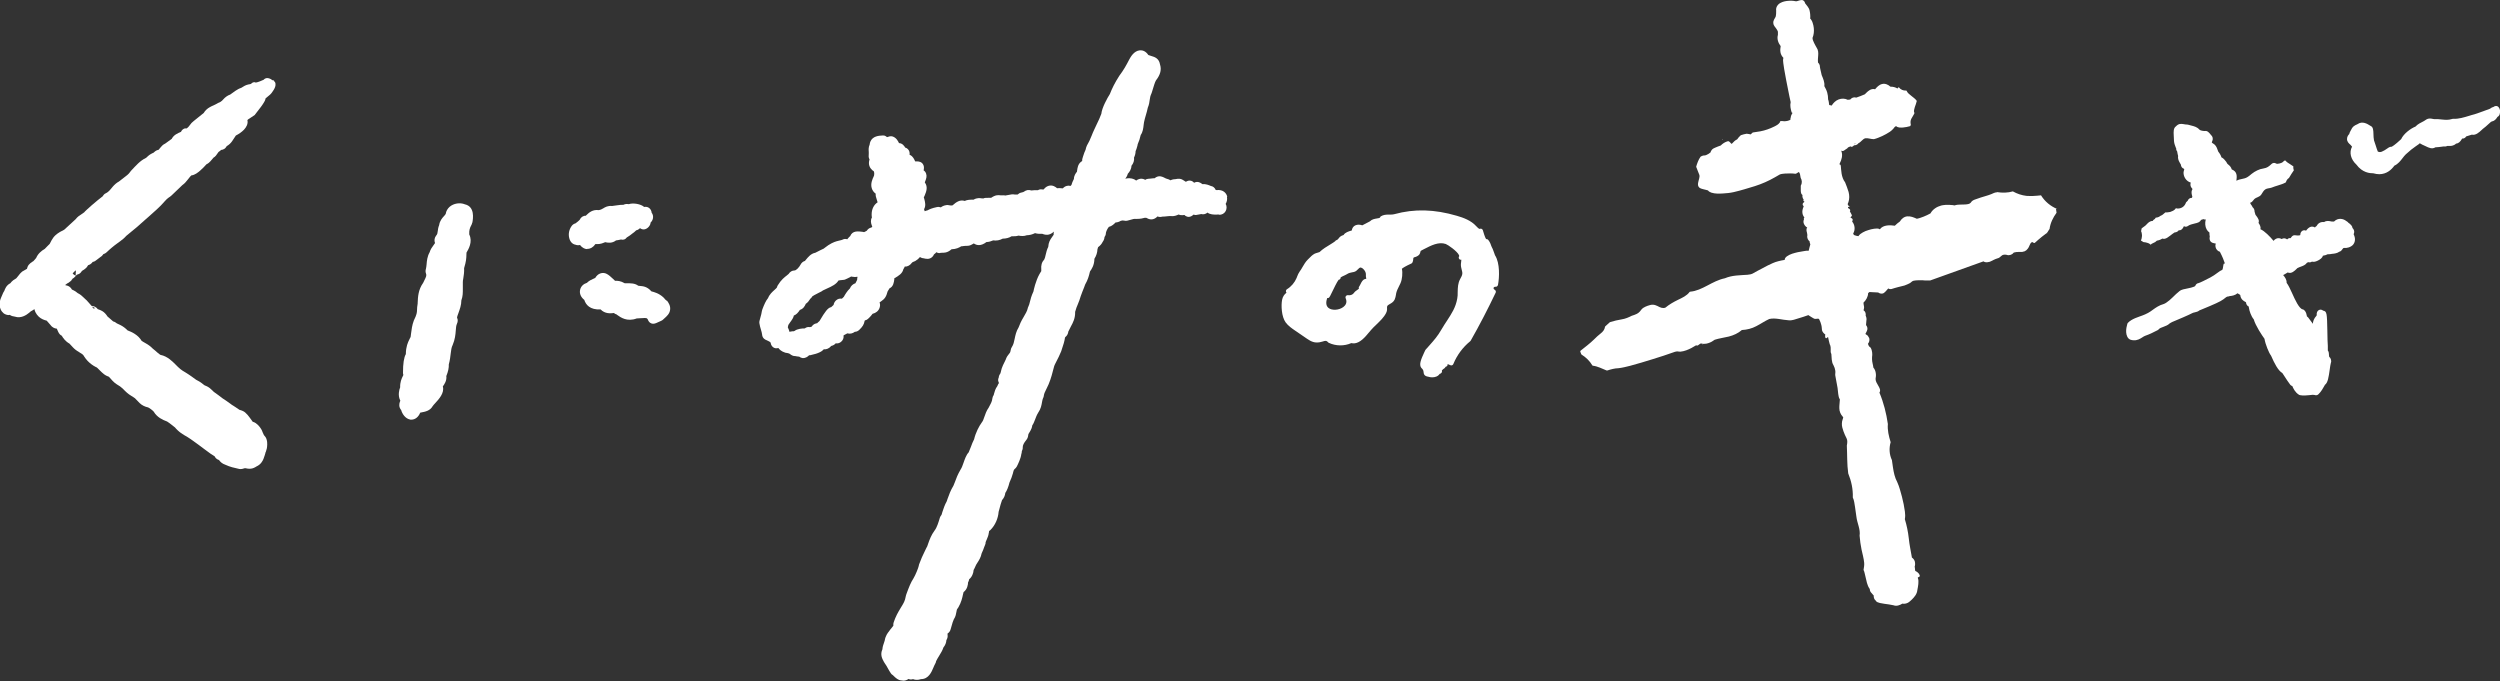 <?xml version="1.0" encoding="UTF-8"?><svg id="_レイヤー_2" xmlns="http://www.w3.org/2000/svg" width="272.35" height="74.19" viewBox="0 0 272.35 74.19"><rect x="0" y="0" width="272.35" height="74.19" fill="#333333" stroke="none"/><defs><style>.cls-1{fill:#fff;}</style></defs><g id="design"><g><path class="cls-1" d="M29.88,8.76c-.06-.03-.13-.04-.2-.02,0,0-.01,0-.02,0,0,0,0,0,0,0-.05-.05-.11-.1-.17-.13-.05-.03-.11-.05-.17-.07,0,0-.01,0-.02,0-.03,0-.06-.03-.1-.03-.17-.03-.37,.04-.48,.18h0c-.28,.12-.58,.26-.87,.31h.03c-.15-.09-.35-.04-.46,.07-.1,.11-.2,.1-.36,.13-.29,.06-.54,.21-.78,.37-.47,.15-.83,.48-1.2,.73-.29,.1-.56,.3-.75,.52-.1,.11-.19,.21-.3,.27-.12,.09-.2,.07-.41,.21-.15,.08-.23,.12-.36,.18-.14,.06-.28,.12-.41,.2-.26,.14-.5,.36-.66,.63l-.87,.7-.21,.17c-.07,.06-.13,.1-.25,.22-.18,.21-.22,.31-.35,.44-.06,.06-.12,.12-.17,.15-.07,0-.14-.01-.21,0-.16,.05-.28,.15-.36,.27-.04,.06-.05,.09-.05,.1,0,0-.01,0-.04,.02-.29,.13-.79,.31-1.01,.82l.06-.09c-.24,.17-.46,.34-.73,.53-.28,.12-.44,.34-.57,.49-.06,.08-.13,.17-.17,.2-.02,.01,0,0,0,0,.03,0-.05,0-.1,.02-.05,.01-.1,.03-.15,.06-.21,.13-.23,.2-.29,.23,.02,0-.15,.05-.27,.13-.23,.13-.38,.28-.54,.43-.66,.3-1.16,.91-1.54,1.3-.02,.01-.22,.24-.21,.25-.04,.06-.08,.11-.13,.16-.09,.1-.19,.18-.32,.28l-.8,.62,.09-.06c-.65,.34-.89,.88-1.21,1.13-.08,.07-.15,.12-.22,.15-.09,.03-.23,.13-.3,.23-.03,.04-.09,.13-.09,.13,0-.01,0,0,0,0-.11,.1-.36,.27-.57,.45-.46,.36-.76,.66-1.14,.99-.02,.02-.14,.12-.23,.22l-.11,.13c.04-.06,.03-.04,.03-.04-.04,.04-.15,.11-.26,.18-.2,.13-.46,.29-.67,.57-.44,.39-.85,.77-1.24,1.14-.31,.15-.64,.32-.94,.59-.16,.14-.33,.36-.43,.55l-.21,.4-.27,.27-.27,.28c-.36,.2-.78,.55-.96,1.05l.03-.07s-.03,.02-.04,.04c-.02,.02,0,.02-.04,.06-.1,.1-.21,.22-.3,.33l.06-.08-.31,.22c-.14,.11-.25,.25-.31,.4-.03,.07-.05,.14-.07,.22l-.05,.03c-.14,.08-.3,.16-.47,.27-.06,.05-.15,.13-.18,.17l-.08,.09-.15,.19c-.1,.13-.2,.26-.23,.28-.05,.05-.08,.04-.34,.22-.13,.1-.23,.21-.31,.32-.22,.11-.37,.27-.47,.43-.1,.16-.15,.29-.19,.41-.13,.18-.2,.39-.21,.41l-.13,.3c-.11,.24-.25,.66-.13,1.09,.08,.21,.08,.35,.4,.64,.15,.11,.34,.18,.53,.19,.05,0,.1-.01,.14-.02,.01,0,.02,.01,.03,.02,.13,.09,.32,.15,.52,.17,.35,.12,.68,.06,.91-.03,.26-.1,.47-.24,.66-.4l.13-.12s.03,0,.04-.02c.03-.01,0-.02,.15-.09,.09-.04,.16-.11,.24-.16,.03,.12,.06,.23,.12,.35,.09,.18,.21,.34,.36,.48,.26,.24,.57,.36,.86,.43l.22,.25,.26,.3,.06,.07s.13,.11,.21,.15c.1,.06,.23,.09,.35,.1l.16,.36s.11,.23,.25,.33c.04,.03,.08,.05,.13,.08,.15,.25,.39,.61,.84,.86l.38,.41c.16,.18,.42,.38,.64,.49l-.06-.03c.21,.14,.36,.22,.45,.29,.09,.08,.14,.14,.17,.2l.02,.04,.03,.04c.21,.33,.47,.59,.76,.81,.15,.11,.3,.21,.48,.3l.11,.05,.09,.08c.18,.16,.37,.4,.69,.65,.08,.06,.18,.13,.29,.18,.06,.03,.12,.06,.19,.08,0,0,.03,0,.04,.01l.11,.11c.18,.19,.37,.47,.77,.73,.31,.18,.42,.26,.62,.44,.1,.09,.17,.16,.28,.28,.14,.14,.27,.25,.43,.37,.14,.11,.34,.21,.41,.26,.07,.06,.15,.11,.23,.16h.01s.04,.05,.04,.05l.48,.49c.23,.23,.59,.4,.9,.46,.06,.02,.2,.1,.31,.19,.11,.08,.22,.17,.31,.27,.19,.33,.45,.55,.69,.71,.25,.16,.5,.27,.77,.37,.16,.11,.35,.23,.46,.33l.43,.34-.1-.11c.46,.59,.96,.86,1.43,1.13,.22,.15,.49,.31,.66,.45l.58,.42,.12,.09,.52,.39,.64,.47c.12,.08,.24,.16,.36,.23,.02,.01,.05,.03,.07,.04,.05,.08,.09,.16,.16,.23,.09,.09,.21,.15,.33,.19,.02,.03,.04,.06,.06,.08,.1,.13,.3,.32,.6,.42,.27,.13,.52,.21,.75,.28,.27,.07,.47,.12,.79,.19,.23,.04,.41-.02,.6-.08,.02,0,.01,0,.02,0,0,0,.02,0,.06,0,.1,.02,.34,.08,.59,.05,.21-.02,.43-.12,.62-.25,.45-.2,.65-.57,.75-.81,.11-.28,.19-.57,.21-.64v-.05s.02-.02,.02-.02l.04-.1c.04-.11,.1-.32,.1-.35,.01-.09,.04-.24,.04-.41s0-.36-.08-.59c-.04-.15-.15-.3-.28-.44l-.13-.28c-.05-.15-.11-.28-.15-.34-.07-.11-.14-.23-.24-.34-.1-.11-.2-.23-.38-.35-.08-.05-.19-.11-.33-.15-.05-.08-.11-.17-.11-.16l-.25-.34c-.11-.15-.25-.33-.46-.51-.15-.13-.37-.22-.61-.28l-.43-.29-.23-.15-.18-.11-.09-.07-.46-.33-.6-.4,.14,.09c-.31-.23-.64-.49-.95-.7-.12-.11-.2-.21-.44-.41-.22-.17-.41-.24-.58-.31-.11-.09-.24-.19-.39-.3-.19-.13-.36-.21-.52-.3l-.51-.37c-.25-.18-.39-.26-.59-.39l-.03-.02h0c-.25-.15-.43-.25-.58-.38l-.27-.24c-.08-.07-.15-.15-.26-.26-.2-.2-.41-.41-.67-.6-.25-.18-.56-.37-.97-.45,.02,0-.06-.02-.08-.05-.07-.05-.15-.11-.23-.18l-.26-.23-.27-.22c-.24-.25-.51-.44-.75-.57-.25-.14-.47-.27-.5-.31l.1,.15c-.2-.4-.52-.69-.82-.88-.26-.17-.52-.28-.78-.38-.23-.24-.5-.44-.76-.57l-.4-.19s-.01,0-.02-.01c-.02-.02-.04-.04-.05-.04-.09-.08-.21-.14-.34-.17l-.62-.54c-.14-.23-.34-.45-.56-.58-.14-.08-.28-.14-.4-.18l-.09-.03c-.08-.11-.19-.21-.34-.28-.11-.05-.22-.07-.34-.08l-.13-.15-.41-.46-.07-.06-.16-.15c-.06-.05-.1-.08-.18-.17-.12-.12-.31-.28-.56-.4-.14-.13-.29-.22-.42-.29l-.21-.1c-.1-.18-.26-.35-.49-.42-.14-.03-.19-.04-.21-.05,0,0-.02-.01-.03-.03l.27-.21-.16,.1c.17-.07,.34-.18,.48-.31,.07-.06,.13-.13,.18-.2,.02-.02,.07-.09,.05-.06-.03,.04-.08,.06-.13,.07-.05,.01,.01-.02,.04-.03l.1-.06c.07-.04,.13-.09,.18-.14,.1-.09,.09-.1,.14-.15l.1-.11,.03-.02c.16-.04,.3-.11,.39-.21,.06-.06,.1-.13,.15-.2,.17-.09,.33-.21,.45-.32,.05-.04,.14-.16,.22-.3,.1-.03,.18-.07,.26-.12,.1-.06,.18-.16,.24-.24,.09-.02,.17-.04,.24-.08,.1-.06,.14-.1,.22-.16l.38-.29c.12-.07,.22-.16,.29-.27,0-.01,.01-.03,.02-.04,.13-.04,.27-.11,.41-.25l.27-.25c.14-.14,.38-.31,.59-.49,.23-.18,.36-.27,.61-.45,.21-.15,.43-.33,.63-.56l.58-.48,.56-.46,1.14-1.01,.05-.04,.96-.86c.32-.28,.66-.64,.93-.95,.14-.15,.27-.29,.4-.37,0,.01,.3-.2,.32-.24l.23-.22,.94-.9c.28-.19,.43-.41,.59-.6l.24-.3c.05-.08,.23-.19,.13-.15h-.04c.28-.02,.44-.12,.6-.21,.16-.1,.29-.21,.42-.32,.25-.22,.48-.45,.69-.69,.2-.09,.34-.23,.44-.34l.35-.41-.08,.06c.27-.13,.41-.37,.51-.52,.05-.08,.11-.15,.14-.17-.01,0,.09-.04,.15-.1,.03-.02,.04-.05,.07-.08,.12-.01,.24-.04,.35-.11,.13-.08,.21-.19,.28-.31,.25-.14,.44-.33,.58-.53l.41-.62c.32-.17,.63-.37,.89-.64,.24-.26,.47-.63,.37-1.05,.02-.02,.08-.08,.13-.11l.22-.14c.15-.1,.31-.21,.46-.31h0s0-.01,0-.01l.66-.86c.11-.14,.2-.28,.3-.44,.1-.14,.18-.31,.21-.49l.49-.41c.18-.16,.28-.35,.41-.54,.11-.19,.21-.41,.18-.64,0-.13-.09-.25-.19-.32-.01-.01-.03-.02-.05-.03ZM12.11,41.09h.02s-.05,0-.05,0c0,0-.01,0-.02,0h.05Zm-1.88-7.6h.01s-.02,0-.02,0l-.05-.06c.08,.05,.13,.1,.18,.16,0,0-.02,0-.03,0-.02,0-.09,0-.14,.02l-.17-.22c.23,.09,.17,.1,.21,.12Zm-1.99-3.51h0c.11,.11-.15,.02-.33-.19,.26-.3,.36-.34,.36-.34l-.03,.53s0,0,0,0Zm.24-.04h0s0,0,0,0c0,0,0,0,0,0h0Z"/><path class="cls-1" d="M224.14,22.78c-.74-.3-1.38-.83-1.79-1.5h0c-.14,.01-.28,.02-.42,.04-.15,.01-.3,.03-.45,.03-.24,0-.47,.01-.71-.01-.52-.06-1.03-.23-1.49-.49h0c-.55,.16-1.14,.17-1.71,.08h-.01s-.03,.02-.03,.02c-.21,.01-.4,.11-.58,.19-.19,.08-.38,.14-.58,.2-.39,.12-.79,.23-1.17,.38-.19,.06-.4,.16-.5,.35-.12,.16-.35,.18-.55,.2-.4,.04-.82-.03-1.22,.11-.14-.04-.28-.04-.43-.05-.03,0-.06,0-.09-.01-.16,0-.31,0-.46,0-.03,0-.06,0-.09,.01-.13,.02-.26,.02-.39,.06-.48,.13-.93,.42-1.17,.86-.24,.13-.49,.25-.74,.35-.13,.05-.25,.1-.39,.14-.11,.05-.22,.05-.34,.09,0,0,0,0,0,0,0,0,0,0,0,0h0s0,0,0,0c-.02,0-.04,0-.05-.02h0s0,0,0,0v.02h-.01s0,0,0,0v-.02c-.15-.07-.3-.12-.47-.18-.16-.05-.34-.07-.51-.06-.35,.02-.65,.27-.82,.56-.2,.14-.38,.29-.55,.46-.29-.05-.59-.06-.88-.02-.28,.04-.58,.16-.75,.41-.19-.13-.43-.08-.63-.06-.21,.03-.42,.08-.63,.15-.21,.06-.41,.14-.6,.25-.18,.1-.36,.22-.48,.41-.16-.01-.33-.07-.49-.13l-.08-.16c.25-.4,.19-.95-.11-1.3,.03-.09,.08-.17,.04-.28-.08-.1-.17-.1-.22-.18h0s0,0-.02,0c0,0,0,0,0,0,.05-.04,.1-.07,.14-.13,.07-.07,0-.16-.02-.21-.06-.1-.12-.21-.17-.32,.05-.06,.05-.16,0-.21-.05-.06-.12-.1-.19-.14h-.01s0,0,0,0c.01,0,0-.06,0-.09,0-.01,0-.03,0-.04,0,0,0,0,0,0h0s.09,0,.09,0c.01,0,.03,0,.05,0,0,0,.04-.02,.03-.04,0-.01-.01-.02-.02-.03h-.02c-.05-.04-.1-.08-.13-.12-.06-.09-.02-.21,.04-.31h0c.12-.37,.12-.76,.02-1.13-.1-.36-.25-.71-.38-1.05h0c-.21-.27-.32-.6-.38-.94-.03-.17-.04-.34-.06-.51l-.02-.26c-.03-.07,.03-.2-.14-.25h0s0,0,0,0h-.02s.03-.06,.03-.1v.02c.2-.4,.36-.88,.19-1.34,.01-.03,.02-.06,.03-.09,.02,.02,.03,.04,.06,.06,.09,.02,.15-.03,.21-.06,.11-.07,.2-.15,.31-.21h.01c.05-.09,.13-.15,.22-.18,.04-.02,.09-.03,.14-.04,.02,0,.05-.01,.08-.02,0,.01,0,.02,0,.05,.09,.03,.1-.01,.14-.02l.09-.06s.05-.03,.09-.08c0,0,0,0,0,0,0,0,0,0,.01,0h0c.18,0,.37-.08,.47-.23,.3-.14,.46-.47,.75-.54h0c.27-.04,.6,.1,.93,.1,.33-.08,.61-.21,.91-.34,.29-.14,.57-.29,.84-.47,.13-.1,.26-.2,.36-.32,.06-.06,.1-.13,.15-.19,.03-.04,.1-.07,.16-.1,.21,.19,.51,.16,.75,.15,.27-.02,.53-.08,.78-.15,.01,0,.03-.02,.03-.03l.04-.13s0-.02,0-.02c-.05-.2-.04-.42,.05-.61l.33-.57h0s.01-.03,.01-.03h0s0-.05,0-.05c0-.01,0-.02,0-.03h0c-.1-.16,0-.41,.05-.61,.07-.21,.16-.41,.21-.65,0-.01,0-.02,0-.03-.16-.23-.39-.37-.59-.54-.2-.16-.42-.32-.51-.54h0s-.03-.04-.05-.04c-.31,.03-.6-.1-.79-.34h0s-.05-.02-.07,0l-.09,.12c-.23-.14-.5-.21-.77-.2-.23-.22-.58-.38-.91-.29-.33,.08-.56,.33-.76,.57-.22-.07-.46,0-.63,.12-.19,.12-.34,.28-.49,.43-.31,.12-.62,.27-.93,.36-.12-.04-.25-.04-.37,0-.12,.04-.21,.12-.29,.21l-.27,.03c-.31-.16-.67-.16-.99-.04-.32,.12-.57,.37-.75,.65l-.03,.02c-.08-.03-.16-.05-.25-.06,0-.03-.01-.08-.02-.12l-.02-.17c-.01-.11-.04-.22-.08-.32,0-.26-.03-.52-.1-.76-.07-.25-.2-.48-.31-.69,.05-.44-.14-.83-.29-1.2l-.16-.7c-.04-.11-.02-.22-.05-.36-.03-.12-.1-.23-.19-.31-.03-.26,0-.52,.02-.79,.02-.27,.01-.58-.17-.83h0c-.09-.17-.2-.34-.28-.52-.08-.17-.17-.37-.17-.54,.14-.34,.18-.72,.14-1.08-.02-.19-.06-.37-.12-.55-.03-.09-.06-.18-.11-.26-.02-.04-.04-.08-.08-.13-.02-.02-.03-.04-.05-.05l-.03-.03s0,0,0,0c.02-.31,0-.59-.07-.89-.07-.33-.33-.56-.49-.79-.02-.16-.16-.35-.36-.35-.18,0-.33,.07-.48,.11-.09,.02-.11,.04-.19,.02-.08-.02-.16-.03-.24-.04-.16-.02-.32-.02-.48-.01-.32,.02-.64,.07-.93,.23-.29,.15-.53,.48-.47,.84h0c0,.22,0,.47-.06,.68-.08,.16-.29,.41-.25,.68,.01,.29,.24,.46,.35,.65,.06,.09,.13,.2,.15,.29,.01,.08,0,.23,0,.34-.13,.44,.04,.9,.3,1.23-.04,.22-.06,.45-.02,.68,.04,.23,.16,.44,.32,.6-.02,.08-.05,.18-.04,.29,0,.11,.02,.21,.03,.31l.09,.61,.22,1.21,.24,1.21c.08,.4,.15,.77,.25,1.19-.09,.39,0,.77,.11,1.13l.11,.06c-.11,0-.01,.01-.02,.03h0s-.03,0-.04,.02h0c-.04,.07-.07,.14-.1,.21-.02,.07-.05,.13-.05,.22-.03,.06-.05,.15-.03,.23-.02,.02-.07,.06-.12,.08-.06,.03-.12,.05-.18,.06-.13,.03-.26,.05-.4,.05h.02c-.13-.02-.24-.03-.38-.02-.03,0-.06,.02-.07,.05l-.02,.04h0s0,.02,0,.02c0,.01,.01,.02,.01,.03,0,0-.02,0-.03,.01-.13,.21-.37,.33-.61,.45-.24,.12-.48,.22-.74,.31-.5,.18-1.03,.26-1.57,.33-.01,0-.03,0-.04,.02l-.21,.19c-.14-.03-.27-.06-.42-.07h-.03c-.19,.04-.39,.07-.59,.15h-.02c-.17,.14-.3,.3-.41,.46-.22,.1-.39,.27-.54,.44l-.07,.05h-.01s-.06-.06-.09-.09c-.04-.05-.08-.1-.15-.15-.02-.01-.03-.03-.07-.04-.03-.02-.1,0-.1,0l-.1,.03c-.26,.09-.48,.25-.66,.43-.18,.07-.44,.15-.64,.25-.1,.04-.24,.11-.32,.21-.08,.09-.13,.19-.16,.3-.14,.12-.31,.22-.48,.29-.1,.04-.14,.03-.27,.04-.12,.02-.22,.06-.31,.12-.01,0-.02,.02-.03,.03-.22,.31-.35,.68-.46,1.04,0,.02,0,.04,0,.06l.34,.87c.07,.25-.09,.55-.14,.88-.02,.16-.03,.37,.16,.52,.16,.1,.32,.13,.47,.17,.15,.04,.32,.07,.43,.11,.02,0,.02,.01,.06,.05,.03,.03,.04,.06,.12,.1,.04,.02,.14,.06,.21,.1h.01c.4,.13,.82,.11,1.22,.09,.39-.02,.81-.06,1.2-.15,.79-.18,1.54-.42,2.3-.65,.76-.24,1.51-.57,2.2-.97l.52-.3c.13-.06,.35-.08,.54-.1,.38-.02,.8-.03,1.16,.02,.03,0,.06,0,.09-.02l.27-.16h0s.02-.02,.02-.02h0s.09,.13,.12,.22c.03,.12,.05,.25,.07,.39,0,.01,0,.03,.01,.04,.15,.25,.17,.57,.02,.82,0,.02-.02,.04-.01,.06,0,.17,0,.35,0,.53,0,.09,.02,.19,.05,.29,.02,.06,.07,.12,.14,.17-.04,.12,0,.25,.03,.34,.03,.06,.06,.12,.1,.18t0,0s-.04,.03-.04,.05c0,.05,0,.04,.02,.06,.04,.06,.06,.06,.08,.08l.03,.02s0,0,0,0l-.13,.11c-.06,.03-.11,.21-.04,.29,.03,.04,.06,.07,.08,.09-.08,.18-.14,.38-.15,.59,0,.22,.06,.45,.22,.63,0,0,0,.03-.03,.06,0,.02,0-.01-.03,.05v.03s0,.03,.02,.06c-.06,.14-.08,.3-.03,.44,.07,.2,.19,.35,.38,.47,0,0,0,0,0,.01-.02,.02-.04,.05-.06,.07h0s0,.02,0,.02c-.06,.22,.02,.35,.04,.48,.03,.13,.05,.26,.02,.37,0,0,0,.02,0,.03,0,.2,.11,.4,.26,.52,0,.11,.03,.22,.08,.32l-.1,.37c-.03,.11-.06,.21-.08,.33-.04,0-.05,0-.1,0h-.16s-.31,.05-.31,.05c-.21,.03-.41,.07-.62,.11-.41,.1-.82,.19-1.2,.46-.09,.07-.19,.17-.22,.32,0,.02,0,.04,0,.06-.02,0-.05,.01-.07,.01-.2,.04-.41,.07-.62,.13-.42,.1-.8,.29-1.17,.47-.37,.19-.74,.38-1.1,.58l-.54,.3c-.16,.08-.36,.11-.56,.13-.8,.06-1.67,.04-2.46,.38-1.39,.28-2.45,1.35-3.77,1.46-.03,0-.07,.02-.09,.05-.3,.4-.79,.62-1.27,.85-.47,.23-.94,.5-1.35,.84-.29,.11-.56-.01-.87-.18-.16-.08-.34-.14-.54-.14-.2,0-.37,.08-.53,.12-.16,.06-.33,.13-.48,.23-.16,.11-.27,.28-.36,.39-.19,.23-.52,.35-.83,.45,0,0-.01,0-.02,0-.37,.19-.74,.35-1.14,.41-.41,.07-.83,.16-1.23,.29h-.02s0,.01,0,.01l-.05,.03h-.01s-.47,.43-.47,.43c-.02,.01-.03,.03-.03,.06-.05,.3-.23,.53-.48,.72-.24,.19-.5,.42-.72,.65-.45,.44-.96,.82-1.46,1.22-.04,.03-.05,.08-.03,.12l.1,.26s.02,.04,.04,.05c.47,.29,.88,.69,1.16,1.16,.01,.02,.04,.05,.07,.05,.52,.06,1,.32,1.5,.52h0s.05,.01,.07,0c.4-.13,.8-.24,1.22-.25,.44-.05,.85-.16,1.26-.26,.83-.22,1.64-.47,2.45-.72,.8-.25,1.63-.51,2.42-.8,.1-.03,.2-.05,.29-.05,.06,0,.22,.04,.32,.03,.23-.02,.44-.08,.64-.15,.38-.14,.74-.33,1.08-.55,.01,.01,.03,.03,.05,.03,.08,.02,.13-.01,.16-.03,.06-.04,.1-.08,.15-.11,.08-.07,.16-.1,.21-.08h0s.04,.01,.04,.01h.05s.1,.02,.1,.02c.07,0,.14,0,.2,0,.13,0,.27-.04,.39-.08,.25-.08,.47-.21,.67-.36,.49-.16,1.02-.22,1.54-.35,.51-.13,1.02-.36,1.42-.71,.54-.03,1.09-.16,1.57-.42,.49-.25,.93-.56,1.41-.78,.68-.16,1.39,.1,2.12,.14,.39,.05,.75-.13,1.09-.22,.36-.12,.66-.19,1.07-.35h-.02s.08,.05,.13,.09l.19,.12,.2,.12c.08,.03,.11,.09,.27,.09h-.03c.25,0,.38-.1,.45,.1,.09,.17,.15,.35,.2,.54,.06,.2,.05,.35,.08,.59,.05,.2,.2,.36,.36,.47,0,.05-.02,.09-.02,.14,0,.07,0,.11,.03,.21,0,.04,.13,.07,.14,.04,.03-.02,.04-.03,.05-.04l.06-.06s.03-.02,.04-.02l.09,.42,.06,.24c.03,.09,.03,.15,.09,.26v-.02c.04,.13,.06,.29,.05,.44,0,.14-.03,.35,.07,.51v-.02c.05,.4-.01,.87,.24,1.26,.1,.18,.16,.38,.19,.58,.01,.1,.02,.2,0,.29-.02,.12-.01,.24,.02,.35l.23,1.25,.07,.64c.05,.2,.03,.38,.18,.6-.01,.31-.07,.63-.06,.96,0,.33,.14,.67,.37,.92h0s.01,.01,.01,.01c.09,.03,.02,.16-.02,.3-.05,.14-.08,.28-.08,.43-.02,.3,.08,.58,.17,.85,.09,.27,.22,.53,.34,.77,.12,.24,.08,.51,.03,.79h0c.05,1.02,.01,2.02,.15,3.03h0c.34,.84,.53,1.71,.5,2.6,0,0,0,.02,0,.03h0c.15,.3,.18,.67,.24,1.02l.15,1.06c.08,.72,.46,1.38,.35,2.08h0c.04,.51,.11,1.01,.21,1.5,.1,.49,.25,.97,.29,1.46,.02,.27-.02,.44-.07,.77,.1,.18,.14,.46,.2,.69,.13,.47,.16,.96,.48,1.39,0,.14,.05,.29,.15,.39l.26,.3h0s.02,.01,.02,.01c-.02,.21,.05,.44,.23,.57l-.02-.03c.1,.22,.31,.22,.46,.28,.17,.04,.33,.07,.5,.09,.33,.05,.67,.08,.99,.16h0c.33,.13,.69-.01,.96-.18,.2,.04,.4,0,.57-.08,.19-.09,.32-.24,.47-.37,.27-.27,.55-.59,.59-1.01,.04-.22,.09-.45,.11-.68,.02-.22,.03-.46-.06-.67,.01-.07,.08-.07,.18-.12,.1-.14-.02-.22-.04-.3-.1-.15-.25-.26-.41-.33-.05-.14-.02-.29-.07-.46,.06-.18,.06-.37,.02-.56-.05-.18-.17-.34-.32-.44-.12-.7-.27-1.39-.34-2.09-.08-.71-.22-1.41-.43-2.09,.11-.57-.05-1.1-.13-1.64-.11-.54-.25-1.08-.41-1.61-.08-.27-.17-.53-.29-.79-.13-.25-.23-.5-.3-.77-.14-.53-.2-1.09-.28-1.63h0c-.29-.61-.32-1.3-.14-1.94,0,0,0-.01,0-.02-.2-.64-.36-1.3-.3-1.97h0c-.17-1.17-.46-2.33-.92-3.42,.08-.11,.09-.26,.05-.39-.04-.13-.11-.25-.18-.37-.13-.23-.29-.46-.29-.73,.04-.21,.06-.43,.02-.65-.02-.11-.04-.22-.09-.32-.04-.1-.11-.2-.17-.27h0c-.02-.14-.04-.29-.08-.43-.08-.32-.08-.63-.04-.96,0-.16-.01-.33-.06-.49-.04-.15-.1-.33-.27-.41h0c-.07-.08-.11-.2-.14-.3,.14-.17,.2-.4,.14-.61-.01-.05-.05-.09-.08-.13-.01-.02-.02-.04-.03-.06-.02-.03-.03-.07-.06-.09-.09-.06-.16-.11-.25-.18,.07-.15,.17-.3,.21-.47,.04-.18-.02-.36-.14-.5l.04-.49h0c.04-.18,0-.37-.08-.54,.04-.21-.03-.46-.23-.58,.03-.13,.08-.27,.05-.42-.02-.14-.06-.28-.06-.41,.28-.27,.5-.64,.51-1.04l.14-.12,.95,.05c.18,.13,.45,.19,.64,.04,.18-.13,.31-.32,.46-.48,.11,.07,.24,.09,.36,.06,.12-.03,.24-.07,.36-.11,.24-.08,.48-.12,.73-.19h0c.22-.04,.44-.11,.64-.21,.05-.02,.09-.04,.13-.06,.05-.02,.1-.04,.14-.07,.14-.08,.24-.23,.4-.26,.16-.04,.32-.04,.48-.05h.53c.14,.02,.28,.02,.4,.02h.4s0,0,0,0l5.8-2.08s0,0,.01,0c.03,.02,.06,.03,.08,.05,.07,.03,.14,.04,.21,.05,.01,0,.02,0,.04,0,.1,0,.2-.02,.3-.05,.01,0,.03,0,.04,0,.03,0,.05-.02,.08-.04,.06-.03,.12-.05,.18-.08,.12-.06,.24-.13,.37-.18,.05-.02,.09-.03,.14-.05,.07-.02,.14-.04,.21-.07,.02,0,.03-.02,.05-.03,.02-.01,.04-.02,.06-.04,.04-.03,.08-.06,.12-.1,0,0,.01,0,.01-.01,.03-.03,.06-.06,.1-.08,.02-.02,.05-.04,.07-.05,.02-.01,.05-.02,.08-.03,.03,0,.06-.02,.1-.02,.03,0,.06,0,.09,0,.03,0,.05,0,.08,0,.06,0,.12,.02,.19,.04,.06,.02,.13,.02,.19,.01,.03,0,.07-.01,.1-.02,.03,0,.06-.01,.09-.02,.05-.02,.09-.04,.13-.07,.02-.01,.03-.02,.05-.03,.05-.04,.1-.09,.14-.14,.18-.05,.37-.08,.55-.07,.03,0,.06,0,.08,0,.07,0,.13,0,.2,0,.02,0,.03,0,.05,0,.07,0,.14-.02,.21-.05,.01,0,.02,0,.04,0,0,0,0,0,.01,0,.07-.03,.14-.07,.21-.12,.02-.01,.04-.03,.05-.05,.04-.04,.08-.08,.12-.13,.02-.02,.04-.04,.05-.07,.02-.03,.04-.07,.06-.1,.07-.13,.13-.26,.18-.39,.05-.07,.12-.13,.19-.18,.07,.07,.17,.11,.27,.12h0c.26-.24,.53-.47,.8-.69,.12-.1,.25-.2,.38-.29l.13-.09c.14-.13,.2-.32,.32-.46h0c.08-.65,.38-1.25,.76-1.77h0s-.06-.43-.06-.43h0Zm-2.95-1.42s-.08,0-.12,0c.06,0,.12,0,.18,0-.02,0-.04,0-.06,0Zm-.71-.07c-.11-.02-.22-.04-.33-.07,.11,.03,.22,.05,.33,.07Zm-.69-.2c-.08-.03-.16-.07-.24-.1,.08,.04,.16,.07,.24,.1Zm-10.94,9.5s-.06,0-.09,0c.03,0,.06,0,.09,0Zm-11.57-28.5s0,0-.01-.01h.02s0,0,0,.01Zm4.25,21.59s0,0-.01,0c0,0-.02-.01-.03-.02,.02,0,.03,0,.05,.01h-.01Zm.52-8.02s.06-.09,.05-.08c.01,0,.02,.06,0,.09-.01,.02-.04,.03-.06,.05,0-.02,0-.04,.01-.06Zm1.31,17.07s-.07,.09-.1,.13c.04-.04,.07-.09,.1-.13Zm.23-.51c-.01,.06-.03,.11-.05,.17,.02-.05,.04-.11,.05-.17Zm4.94-1.56s-.06,.03-.09,.05c.02-.02,.05-.03,.09-.05Zm-23.06,6.86h0s0,0,0,0l.03-.08s.03,0,.06,.01c0,0,0,0,0,.01-.1,.11-.08,.04-.09,.06Zm31.42-8.94s-.01,0-.01,0c.02,0,.03-.01,.05-.02-.01,0-.02,.01-.03,.01Zm.51-.24s.07-.03,.1-.05c-.03,.01-.07,.03-.1,.05Zm.47-.17s-.06,.02-.09,.03c.05-.01,.09-.03,.13-.05-.01,0-.03,.02-.04,.02Zm.12-.07s.07-.05,.1-.08c-.03,.03-.06,.06-.1,.08Zm.23-.19s.04-.03,.06-.04c-.02,.01-.04,.03-.06,.04Zm.15-.07s.06-.02,.09-.02c-.03,0-.06,.01-.09,.02Zm.19-.02s.05,0,.07,0c-.02,0-.05,0-.07,0Zm.46,.05s.04,0,.05-.01c-.02,0-.04,.01-.05,.01Zm.19-.04s.06-.03,.08-.04c-.03,.02-.05,.03-.08,.04Zm.33-.24c.22-.06,.38-.07,.52-.07-.18,0-.35,.02-.52,.07Zm1.11-.14h0Zm.24-.14s0,0,.01-.01c0,0,0,0-.01,.01Zm1.14-.99c.15-.13,.3-.27,.46-.39-.16,.13-.31,.26-.46,.39Zm1.07-.87l-.04,.03s.08-.08,.11-.13c-.03,.03-.04,.07-.08,.1Z"/><path class="cls-1" d="M187.69,15.17c-.08-.02-.13-.03-.05,.04,.01,0,.03-.02,.05-.04Z"/><path class="cls-1" d="M133.7,21.45c-.08-.4-.44-.83-1.18-.74-.03-.01-.06-.02-.09-.03-.09-.23-.29-.39-.52-.42-.21-.09-.55-.24-.92-.2-.01,0-.06-.04-.07-.05-.11-.08-.43-.32-.84-.1h0c-.2-.25-.54-.31-.83-.14-.02,.01-.04,.02-.06,.03-.03-.02-.06-.03-.1-.05-.03-.02-.05-.04-.08-.06-.35-.25-.6-.25-.98-.17-.21,0-.39,.06-.54,.12-.08-.07-.17-.11-.27-.13-.15-.03-.26-.09-.37-.15-.2-.1-.53-.27-.92-.05-.05,.03-.1,.07-.15,.11-.13,0-.24,0-.39,.03-.08,0-.18,.02-.32,.03-.1,0-.22,.05-.31,.11-.14-.08-.53-.26-.99,.08-.01-.01-.03-.02-.04-.03-.05-.04-.09-.07-.14-.09-.44-.2-.77-.14-1-.08,.11-.15,.22-.33,.27-.54,.19-.2,.39-.5,.4-.87,.22-.27,.32-.57,.28-.9,.11-.22,.17-.46,.17-.69,.09-.21,.11-.27,.2-.6l.03-.16c.14-.31,.25-.64,.33-1.01,.23-.31,.28-.74,.32-1.11,.01-.1,.02-.19,.04-.28,.05-.27,.13-.52,.2-.77,.08-.28,.16-.54,.21-.81,.14-.33,.18-.62,.21-.86,.03-.24,.06-.42,.21-.74,.04-.1,.08-.24,.13-.42,.06-.2,.24-.81,.34-.95,.5-.65,.62-1.18,.44-1.75-.11-.66-.59-.81-.94-.91-.09-.03-.2-.06-.33-.11-.31-.46-.67-.53-.93-.51-.65,.06-1.01,.75-1.14,.98-.34,.66-.61,1.15-1.09,1.79-.51,.79-.79,1.38-1.03,1.99-.26,.4-.87,1.5-.93,2.15-.14,.4-.31,.75-.51,1.16-.1,.21-.2,.42-.28,.6-.1,.2-.18,.41-.26,.61-.06,.15-.12,.3-.24,.56-.02,.06-.06,.12-.11,.21-.1,.17-.25,.42-.32,.79-.1,.18-.17,.41-.27,.71-.02,.06-.03,.1-.04,.13-.05,.12-.07,.25-.06,.38-.04,.02-.09,.05-.13,.09-.33,.26-.38,.66-.42,.94,0,.04-.01,.09-.02,.14-.12,.14-.33,.43-.33,.78-.13,.23-.22,.49-.27,.66-.04,.04-.07,.07-.11,.11-.16-.05-.31-.04-.39-.01-.17,.04-.31,.13-.44,.27-.2-.03-.45-.03-.63-.02-.17-.15-.47-.36-.87-.27-.16,.04-.39,.14-.59,.41-.06,0-.12,.01-.15,0-.17-.04-.33-.01-.47,.08-.04,0-.1,0-.14,0-.15,0-.34-.01-.57,.03-.31-.1-.55-.06-.83,.14-.03,.02-.07,.05-.28,.09-.15,.03-.28,.1-.39,.21h-.01c-.08,0-.18,0-.31,0-.23-.05-.46,0-.69,.05-.08,.02-.29,.06-.34,.06-.09-.03-.19-.03-.28-.02-.09,.01-.14,0-.22,0-.27-.04-.57-.05-1.01,.25,0,0-.02,.01-.03,.02-.04,0-.1,0-.21,0-.26,0-.51-.01-.64,.07-.03,0-.07,0-.17-.01-.2-.03-.52-.08-.89,.14-.34,0-.68,0-.97,.14-.51-.17-.93,.13-1.3,.46-.03,.03-.1,.07-.46,0-.07-.02-.15-.02-.22-.01-.3,.04-.49,.15-.62,.25-.03,0-.07-.01-.13-.03-.09-.03-.2-.03-.3,0-.53,.11-.82,.24-1.01,.35-.04,0-.07,.02-.11,.03-.07,.02-.14,.05-.21,.07-.01-.04-.02-.08-.04-.12,0-.03-.02-.06-.03-.1,.22-.37,.11-.77,.04-1.06-.03-.1-.05-.18-.07-.25,.04-.05,.07-.1,.09-.16,.21-.49,.37-.98,.02-1.45,.17-.43,.25-.66,.14-.97-.06-.17-.17-.28-.27-.34,.05-.18,.06-.41-.02-.58-.17-.38-.52-.39-.71-.4h-.19c-.1-.23-.23-.52-.52-.68-.03-.02-.06-.03-.09-.04,0,0,0,0,0,0,.04-.23-.03-.47-.19-.62-.08-.08-.18-.14-.28-.16h0c-.1-.16-.3-.48-.68-.49-.11-.24-.3-.59-.69-.72-.14-.04-.3-.04-.44,.02-.07,.03-.13,.04-.18,.05-.12-.12-.27-.19-.42-.18-.02,0-.04,0-.06,0-.4,.02-1.08,.06-1.33,.67-.03,.08-.07,.19-.08,.33-.13,.28-.11,.57-.1,.7,0,.13,.02,.27,0,.46-.02,.15,.01,.31,.09,.45-.18,.55,.04,.93,.28,1.15,.05,.05,.11,.09,.17,.12,.03,.06,.1,.21,.04,.49,0,.02-.02,.05-.05,.12-.12,.26-.35,.75-.2,1.25,.07,.24,.22,.45,.43,.6-.01,.1,0,.21,.02,.31,.03,.12,.07,.24,.1,.34,.03,.09,.07,.22,.09,.29-.42,.27-.66,.77-.65,1.35,0,.1,.01,.21,.03,.3-.17,.31-.11,.61-.02,.85,.02,.05,.04,.11,.06,.18-.03,.03-.08,.06-.18,.09-.17,.05-.32,.17-.42,.33-.15,.09-.25,.13-.3,.15-.04-.02-.09-.03-.13-.03-.53-.07-1.13-.15-1.38,.47-.02,.01-.04,.02-.05,.04-.1,.1-.19,.19-.27,.3-.16-.06-.35-.05-.51,.04-.08,.04-.18,.06-.31,.09-.1,.02-.2,.05-.32,.08-.31,.09-.74,.26-1.34,.74-.02,.02-.05,.04-.07,.06-.06,.03-.14,.07-.23,.11l-.11,.05c-.24,.12-.43,.21-.59,.3-.48,.08-.81,.5-1.04,.78-.03,.03-.06,.08-.09,.11-.2,.05-.37,.2-.47,.39-.16,.31-.49,.66-.68,.65-.24,0-.48,.14-.62,.37-.02,.03-.09,.09-.2,.17-.25,.19-.62,.47-.99,1.08-.04,.06-.07,.13-.08,.2-.02,.07-.17,.2-.29,.31-.22,.2-.53,.47-.69,.88-.23,.27-.42,.7-.62,1.23-.02,.06-.04,.12-.05,.18-.05,.29-.08,.42-.13,.58-.04,.13-.08,.27-.13,.49-.02,.09-.03,.18-.01,.27,.03,.23,.1,.46,.17,.7,.05,.18,.11,.36,.12,.5,.01,.25,.14,.46,.35,.57,.11,.06,.22,.11,.32,.15q.26,.11,.27,.22c.03,.2,.13,.37,.29,.48,.15,.1,.34,.13,.52,.07,0,0,.02,0,.03,0,.11,.15,.31,.37,.76,.51,.38,.05,.46,.11,.51,.15,.14,.11,.33,.23,.58,.22,.1,.02,.25,.05,.42,.06,.1,.08,.22,.13,.34,.15,.33,.04,.59-.15,.73-.3,.05,0,.1,0,.14-.01,.92-.19,1.29-.43,1.46-.64,.31,.03,.59-.1,.82-.37h0c.2-.04,.36-.14,.48-.28,.01,0,.02,0,.03,0,.19,.03,.4-.03,.56-.17,.2-.17,.29-.4,.27-.59,0-.04,0-.07,0-.11,.15-.09,.34-.19,.41-.22,.29,.08,.57,.02,.82-.17,.17,0,.33-.07,.47-.2,.37-.35,.52-.59,.59-.97,0-.02,.02-.04,.03-.07,.12-.02,.23-.07,.33-.16,0,0,.28-.24,.51-.56,.37-.09,.64-.31,.76-.64,.07-.21,.08-.41,0-.6,.07-.05,.12-.09,.17-.12,.39-.26,.56-.5,.71-1.08,.09-.13,.16-.24,.21-.34,.42-.17,.48-.68,.52-.99v-.1c.49-.27,.89-.54,.98-.98,.06-.09,.12-.19,.16-.3,.01,0,.03,0,.04,0,.26,.03,.56-.17,.7-.37,.04-.05,.08-.11,.26-.17,.05-.01,.1-.04,.14-.06,.22-.13,.36-.25,.47-.4,.02,0,.04-.01,.07-.02,.12,.08,.25,.12,.36,.12,.3,.07,.63,.15,.95-.14,.09-.08,.15-.19,.19-.28,.06-.04,.11-.08,.16-.13,.03-.04,.07-.07,.1-.11,.16,.1,.35,.12,.51,.06,.02,0,.05,0,.07,0,.22,0,.62,.03,1.07-.38,.51-.02,.81-.17,1.07-.33,.08,0,.15,0,.22-.02,.09-.01,.22-.03,.51-.03,.23-.02,.41-.13,.55-.21,.02-.01,.06-.03,.08-.05,.31,.22,.77,.32,1.38-.15,.26,0,.52-.09,.73-.18,.37,.05,.71-.01,1.04-.19,.35,0,.71-.09,.97-.26,.02,0,.03-.01,.15,0,.14,0,.34,.01,.6-.07,.28,.05,.6,.08,.9-.04,.32-.01,.59-.08,.9-.23,.31,.09,.55,.08,.78,.07,.57,.23,.92,.08,1.28-.24-.03,.11-.04,.23-.03,.35-.03,.04-.06,.07-.08,.11-.03,.06-.07,.1-.11,.16-.19,.26-.37,.55-.4,1.05-.14,.27-.22,.59-.3,.94-.03,.14-.06,.28-.13,.42-.28,.31-.37,.64-.33,1.11,0,.04,.01,.15,0,.17,0,.02-.02,.03-.04,.06-.05,.08-.11,.17-.16,.27-.41,.73-.63,1.74-.65,1.88-.24,.51-.32,.86-.39,1.14-.05,.22-.09,.35-.17,.52-.03,.06-.06,.13-.07,.2-.05,.26-.26,.62-.45,.94-.13,.22-.25,.43-.33,.61-.09,.21-.17,.39-.21,.51-.26,.42-.35,.85-.43,1.24-.07,.35-.13,.63-.3,.89-.07,.1-.11,.21-.13,.33-.04,.25-.08,.3-.18,.42-.11,.13-.27,.33-.37,.64-.16,.31-.45,.89-.5,1.21-.02,.12-.06,.24-.09,.31-.1,.13-.16,.28-.16,.4,0,.03-.02,.07-.05,.14-.06,.19,.01,.34,.05,.44,0,.01,.01,.03,.02,.04-.06,.08-.13,.19-.18,.34-.21,.27-.29,.59-.36,.83-.01,.05-.02,.09-.03,.13-.08,.11-.13,.24-.15,.38-.04,.31-.11,.45-.31,.82l-.08,.16c-.26,.37-.38,.73-.49,1.05-.08,.24-.14,.42-.27,.58-.3,.41-.67,1.11-.84,1.84-.14,.26-.25,.55-.34,.8-.09,.24-.2,.51-.25,.62-.28,.3-.42,.74-.57,1.16-.09,.25-.18,.53-.31,.71-.33,.57-.48,.97-.61,1.34-.06,.16-.11,.3-.17,.42-.32,.53-.49,1.01-.64,1.43-.04,.11-.07,.21-.09,.27-.23,.41-.36,.82-.47,1.15-.04,.14-.1,.31-.1,.33-.08,.09-.14,.2-.18,.31-.15,.51-.33,1.09-.57,1.39-.38,.51-.57,1.05-.71,1.45-.04,.11-.09,.26-.1,.29-.04,.05-.07,.11-.09,.16-.08,.17-.15,.32-.23,.48-.17,.35-.35,.72-.57,1.33-.02,.05-.03,.13-.04,.18-.02,.15-.35,.98-.56,1.32-.31,.48-.48,.92-.75,1.65l-.06,.17c-.02,.05-.03,.1-.04,.16-.08,.49-.24,.74-.44,1.07-.07,.1-.13,.21-.18,.3-.23,.38-.47,.8-.69,1.44-.04,.12-.06,.25-.04,.38-.02,.03-.07,.1-.17,.22-.11,.13-.23,.28-.33,.43-.09,.1-.37,.47-.44,.96l-.05,.16c-.11,.31-.19,.54-.2,.79-.27,.6-.03,1.03,.16,1.38,.01,.02,.06,.1,.08,.13,.15,.2,.25,.39,.36,.59,.1,.18,.2,.36,.32,.53,.05,.07,.1,.14,.22,.2,.02,.02,.05,.05,.1,.1,.21,.2,.47,.45,.81,.47,.08,.02,.15,.03,.23,.03h.01c.2,0,.39-.07,.55-.19,.15,.07,.32,.08,.49,.02,.18,.07,.47,.14,.88,0,.82,0,1.15-.79,1.34-1.25,.06-.14,.12-.29,.2-.43,.05-.08,.09-.18,.1-.28,.03-.09,.25-.45,.33-.58,.19-.31,.37-.6,.46-.9,.21-.26,.31-.52,.33-.81,.11-.17,.16-.38,.13-.57,0-.05-.01-.1-.01-.14,.16-.1,.29-.27,.34-.47,.2-.74,.28-.94,.35-1.09,.2-.29,.24-.59,.28-.8,.03-.21,.05-.28,.14-.39,.03-.04,.06-.08,.08-.12,.31-.53,.42-1.03,.5-1.41,.02-.08,.04-.17,.06-.24,.42-.32,.48-.81,.49-1.06,.02-.03,.04-.06,.05-.1,.03-.08,.06-.16,.07-.24,.32-.25,.47-.71,.48-.97,0,0,0-.02,0-.03,.06-.11,.14-.25,.22-.45,.03-.09,.1-.2,.19-.34,.17-.26,.38-.58,.47-1.03,.13-.26,.2-.47,.28-.69l.1-.25c.04-.09,.06-.17,.05-.25,.01-.07,.08-.22,.13-.33,.09-.22,.19-.44,.21-.66,.02-.08,.04-.16,.04-.25,.05-.03,.1-.07,.14-.11,.52-.51,.85-1.27,.9-1.99l.07-.25c.09-.33,.2-.78,.3-1.02,.21-.23,.33-.5,.36-.79,.17-.25,.33-.63,.45-1.12,.17-.37,.3-.72,.4-1.08,0-.02,0-.04,0-.06,.01-.02,.02-.05,.03-.07,.01-.05,.04-.2,.15-.28,.09-.07,.16-.16,.22-.26,.13-.25,.44-.89,.49-1.34,.04-.11,.06-.22,.06-.33,.07-.13,.11-.28,.1-.43-.01-.21,.13-.49,.39-.8,.11-.13,.18-.3,.2-.48,.01-.15,.06-.23,.16-.38,.06-.1,.14-.22,.22-.43,.03-.11,.06-.21,.07-.3,.13-.17,.2-.38,.29-.6,.09-.25,.21-.56,.37-.81,.27-.38,.35-.81,.4-1.12,.03-.15,.06-.32,.1-.4,.06-.1,.09-.21,.1-.32,.02-.21,.15-.45,.28-.72,.09-.17,.17-.34,.24-.51,.27-.64,.43-1.3,.53-1.69l.02-.07c.02-.08,.04-.15,.05-.19,.04-.1,.06-.18,.12-.28,.33-.65,.49-.95,.65-1.36,.25-.71,.37-1.16,.41-1.47,.01-.03,.02-.05,.02-.05,0,0,.01-.02,.02-.03,.16-.12,.27-.3,.31-.5,0-.03,0-.06,.01-.08,0-.01,.02-.03,.02-.04,.09-.2,.17-.36,.27-.54,.23-.42,.48-.89,.46-1.59,.09-.34,.19-.58,.3-.84,.1-.25,.22-.54,.31-.87,.11-.32,.24-.63,.37-.96l.11-.3c.29-.49,.42-.97,.5-1.32,.01-.04,.02-.08,.03-.11,.17-.24,.47-.66,.48-1.38,.2-.31,.32-.68,.33-1.02,.03-.07,.05-.15,.07-.24,.25-.19,.39-.35,.5-.58,.11-.14,.19-.33,.2-.53,.1-.13,.15-.28,.15-.42,0-.07,.09-.39,.32-.68,.34-.08,.59-.33,.73-.48,.21-.01,.4-.08,.57-.18,.03,0,.06-.01,.08-.02,.08-.02,.15-.04,.32,0,.1,.03,.21,.03,.32,0,.13-.03,.25-.07,.37-.1,.22-.07,.35-.11,.59-.09,.5,0,.75-.07,.92-.12,.05,0,.11,0,.18,0,.02,0,.04,.02,.06,.03,.51,.29,.9,.09,1.16-.18,.13,.05,.31,.09,.54,.02,.18,0,.36-.02,.53-.04,.13-.01,.28-.03,.36-.02,.37,.05,.66-.07,.87-.17,.06,.03,.12,.05,.18,.06,.17,.03,.33,.01,.46-.01,.05,.05,.1,.1,.17,.13,.16,.09,.46,.17,.82-.17,.11,.04,.23,.06,.35,.03,.2-.04,.36-.07,.49-.09,.23,.07,.5,0,.68-.16,.28,.22,.69,.22,.98,.22,.06,0,.11,0,.17-.02,.04,.01,.08,.02,.12,.03,.28,.03,.56-.12,.71-.39,.13-.24,.14-.55,0-.79,.14-.22,.19-.51,.14-.77Zm-40.28,8.72c-.03,.09-.04,.19-.04,.3-.03,.06-.05,.11-.07,.16-.05,.07-.08,.14-.11,.22-.29,.1-.5,.29-.61,.57-.29,.27-.53,.67-.66,.91-.06,.06-.12,.12-.17,.17-.02,.01-.05,.02-.07,.04-.23-.04-.45,.03-.63,.2-.13,.13-.22,.29-.25,.48-.07,.05-.14,.12-.23,.21l-.03,.03c-.37,.05-.71,.57-1.2,1.39l-.08,.13c-.1,.08-.19,.16-.26,.24-.04,0-.08,0-.12,.02-.19,.04-.36,.17-.47,.35-.05,.02-.12,.04-.18,.05-.19-.04-.4,0-.57,.14-.28-.01-.83,.05-1.09,.26l-.11,.05c-.1,0-.2,0-.32,.03-.06,.01-.11,.02-.15,.03-.03-.13-.08-.3-.18-.49,.02-.1,.04-.21,.06-.26,.02-.04,.11-.16,.17-.25,.23-.31,.4-.56,.43-.78,.01,0,.02,0,.04-.01,.22-.09,.42-.29,.62-.6,.37-.11,.54-.42,.64-.66,.22-.14,.36-.35,.43-.46,.01-.02,.03-.04,.04-.07,.1-.07,.18-.17,.24-.28,.07-.05,.25-.17,.72-.4,.23-.11,.37-.18,.44-.25,.08-.04,.19-.09,.3-.14l.06-.03c.66-.29,1.09-.51,1.33-.91,.11-.02,.28-.05,.55-.07,.07,0,.13-.02,.2-.05,.19-.08,.37-.17,.55-.27,.03-.02,.06-.03,.09-.05,.06,.02,.12,.04,.16,.03,.17,.04,.33,.04,.5,0Zm38.9-9.31v.04h-.01v-.04s.01,0,.01,0Z"/><path class="cls-1" d="M162.68,28.01l.21-.13s-.05-.15-.1-.29q-.21-.6-.27-.66s-.04-.09-.06-.14c-.05-.15-.12-.38-.32-.64-.05-.07-.14-.11-.23-.1-.06-.06-.16-.26-.33-.84-.02-.06-.03-.1-.04-.13-.02-.07-.07-.12-.13-.15-.06-.03-.14-.03-.2,0-.09,.04-.3-.2-.39-.29-.56-.62-1.38-.92-2.1-1.13-2.46-.72-4.63-.78-6.82-.18-.42,.12-.96-.07-1.46,.23-.05,.03-.08,.07-.1,.13-.02,.06-.21,.09-.35,.11-.24,.04-.54,.09-.75,.31l-.13,.07c-.47,.25-.64,.34-.71,.37-.17-.07-.41-.09-.55-.06-.16,.03-.52,.14-.59,.62-.01,0-.03,0-.04,.01-.29,.08-.7,.21-.85,.48-.32,.1-.43,.22-.54,.37-.06,.08-.1,.14-.27,.21-.06,.03-.08,.04-.11,.1-.05,.05-.29,.2-.48,.32-.4,.24-.9,.54-1.22,.86-.03,.02-.15,.05-.22,.07-.12,.04-.24,.07-.32,.11-.25,.14-.44,.33-.62,.52l-.14,.14c-.23,.23-.39,.51-.55,.78-.1,.18-.2,.35-.31,.49-.13,.18-.21,.37-.28,.55l-.06,.16c-.21,.5-.58,.94-1.05,1.23-.1,.06-.14,.19-.1,.3,.01,.03,.03,.06,.05,.08-.24,.17-.42,.45-.48,.77-.12,.62-.07,1.84,.39,2.47,.28,.38,.68,.65,1.03,.89l1.3,.89c.45,.31,.82,.47,1.36,.38,.11-.02,.22-.05,.33-.08,.31-.1,.43-.12,.6,.08,.02,.03,.05,.05,.08,.06,.76,.36,1.68,.37,2.45,.03,.51,.13,1.05-.15,1.63-.82l.52-.61c.17-.2,.37-.39,.58-.59,.39-.38,.8-.76,1.05-1.24,.13-.25,.12-.43,.11-.57,0-.09,0-.14,.03-.21,.04-.08,.16-.15,.28-.22,.18-.1,.4-.23,.52-.48,.08-.17,.11-.35,.14-.51,.01-.06,.02-.13,.03-.19,.06-.25,.17-.49,.3-.74,.06-.12,.12-.23,.17-.35,.19-.43,.25-1.13,.15-1.57,.12-.1,.37-.27,1.03-.57,.05-.02,.09-.06,.11-.1,.08-.15,.09-.29,.1-.39,0-.14,0-.17,.28-.24,.4-.16,.47-.36,.5-.56,.02-.08,.02-.09,.12-.14l.29-.15c.74-.38,1.57-.82,2.35-.55,.24,.09,1.23,.77,1.44,1.21,.03,.07,.03,.1,.03,.11-.09,.11-.07,.26,.03,.35,.06,.05,.13,.06,.2,.05,0,.07-.01,.14-.02,.21-.01,.08-.02,.17-.03,.26-.01,.23,.04,.44,.09,.62,.05,.17,.08,.32,.06,.47-.03,.18-.13,.36-.23,.54-.25,.45-.26,.94-.27,1.42,0,.26,0,.5-.05,.72-.17,.96-.61,1.62-1.11,2.39-.19,.29-.39,.59-.58,.92-.45,.78-.8,1.17-1.33,1.77-.13,.15-.27,.3-.42,.47-.02,.02-.03,.04-.04,.06l-.11,.23c-.37,.8-.59,1.34-.33,1.69,.23,.21,.24,.34,.25,.46,.02,.27,.12,.45,.5,.51,.16,.05,.31,.07,.44,.07,.35,0,.63-.13,.76-.3,.02-.02,.04-.05,.05-.07,.08-.02,.15-.06,.21-.13,.06-.09,.06-.18,.04-.26,.08-.06,.14-.14,.16-.15,0,0,0,0,0,0,.11-.05,.21-.16,.26-.25,.02,0,.05-.01,.07-.02,.1-.05,.15-.16,.13-.27,.04,.01,.09,.03,.17,.07,.04,.02,.09,.04,.14,.06,.06,.03,.13,.03,.19,0,.06-.03,.11-.07,.13-.14,.39-.95,1.02-1.81,1.83-2.47,.02-.02,.04-.04,.06-.07,.97-1.7,1.88-3.47,2.72-5.23,.03-.06,.03-.13,0-.19s-.07-.11-.13-.14c-.07-.03-.12-.12-.1-.19,.02-.07,.12-.13,.2-.12,.13,.02,.25-.07,.28-.2,.16-.83,.22-2.36-.31-3.21l-.21,.13Zm-14.65,3.45s-.11,.09-.16,.12c-.13,.09-.28,.19-.37,.33-.13,.19-.39,.29-.63,.25-.09-.02-.18,.02-.24,.09-.06,.07-.07,.17-.03,.25,.2,.47-.03,.77-.25,.94-.47,.36-1.24,.41-1.62,.11-.32-.25-.28-.69-.15-1.08,.09,.02,.18-.01,.24-.09,.05-.06,.1-.16,.29-.55,.17-.35,.54-1.13,.72-1.35,.05,0,.1-.03,.14-.06,.06-.05,.09-.13,.08-.2,.1-.07,.29-.16,.41-.21,.14-.07,.27-.13,.34-.18,.14-.09,.33-.13,.53-.17l.16-.03c.21-.05,.35-.19,.46-.31,.08-.08,.15-.15,.21-.17,.08-.02,.2,.02,.32,.12,.2,.17,.34,.44,.32,.63h0c-.01,.15,0,.28,.03,.39,0,.03,.01,.06,.01,.09-.03,0-.09,0-.14,.02-.24,.07-.36,.3-.47,.52-.05,.1-.1,.21-.17,.31-.05,.06-.05,.16-.02,.24Z"/><path class="cls-1" d="M51.44,24.27c-.02,.1-.05,.19-.1,.27q-.25,.44-.22,.91v.09c.4,.81-.09,1.62-.3,1.98,0,.1-.01,.18-.01,.26-.01,.34-.02,.68-.25,1.43,.02,.44-.04,.82-.09,1.12-.03,.16-.06,.35-.05,.42,0,.33,0,.53,0,.69,0,.44,.01,.82-.16,1.28,0,.52-.18,.99-.31,1.36-.07,.18-.17,.46-.16,.54,.1,.17,.1,.43-.01,.65-.09,.19-.11,.44-.13,.75-.03,.41-.08,.96-.34,1.57-.13,.24-.17,.57-.21,.91-.04,.37-.09,.77-.21,1.2,.02,.36-.07,.78-.27,1.27,.07,.5-.23,.92-.36,1.1,0,0-.01,.02-.02,.03,.2,.7-.43,1.39-.82,1.81-.13,.14-.23,.25-.29,.34-.28,.51-.84,.61-1.22,.68-.05,0-.09,.02-.14,.03,0,0,0,0,0,.01-.19,.47-.55,.75-.96,.75-.01,0-.02,0-.03,0-.05,0-.09,0-.13-.02-.47-.09-.83-.58-.95-1.03-.06-.06-.1-.13-.14-.22-.14-.33-.02-.64,.05-.8,0-.01-.01-.02-.02-.04-.27-.54-.1-1.17,0-1.41-.02-.56,.16-.96,.29-1.22,.03-.06,.05-.1,.06-.13-.03-.08-.04-.16-.04-.24,0-1,.1-1.67,.31-2.03,.01-.83,.23-1.28,.36-1.55,.03-.06,.04-.08,.05-.1,.03-.07,.06-.14,.11-.21,.02-.1,.04-.26,.05-.39,.05-.4,.11-.9,.3-1.41,.33-.67,.34-.86,.35-1.16,0-.18,.02-.4,.07-.69v-.07c.03-.68,.06-1.43,.6-2.19,.02-.05,.07-.15,.12-.25,.2-.39,.27-.56,.19-.75-.06-.16-.07-.34-.01-.52,.03-.11,.05-.29,.07-.48,.03-.4,.08-.88,.33-1.32,.1-.33,.28-.58,.43-.78,.09-.13,.14-.2,.16-.23-.11-.28-.06-.59,.13-.82,.13-.15,.14-.26,.17-.49,.02-.18,.05-.4,.15-.64,.07-.49,.35-.79,.53-.99,.1-.11,.15-.16,.19-.25,.04-.29,.19-.55,.42-.76,.44-.38,1.14-.49,1.67-.27,1.1,.25,.89,1.56,.81,1.99Zm21.22,8.48c.2,.27,.4,.59,.34,1.01-.06,.43-.35,.68-.65,.95l-.12,.11c-.05,.05-.11,.09-.18,.12l-.15,.07c-.36,.17-.55,.26-.74,.26h-.02c-.1,0-.19-.03-.29-.09-.12-.07-.22-.21-.28-.38-.11-.17-.13-.17-.65-.14-.2,.01-.36,.02-.55,.03-1.06,.4-1.77-.12-2.12-.37-.05-.04-.07-.06-.09-.07-.11-.02-.2-.08-.28-.15-.36,.05-.98,.1-1.45-.39-1.16,.06-1.61-.51-1.78-1.04-.38-.3-.55-.71-.45-1.12,.09-.36,.36-.62,.74-.74,.23-.23,.46-.33,.68-.43,.08-.03,.15-.07,.22-.1,.15-.25,.33-.41,.55-.49,.54-.2,.93,.16,1.37,.57l.16,.15s.06,.07,.08,.08c0,0,.02,0,.06,0,.21,0,.54,0,1,.27,.06,0,.13,0,.23,0,.37,0,.86-.02,1.24,.27,.06,.01,.12,.01,.18,.02,.34,.03,.79,.06,1.25,.59,.31,.08,.82,.21,1.3,.65,.09,.08,.15,.16,.2,.23,.07,.04,.13,.1,.18,.16Zm-5.72,1.12v-.02s0,.02,0,.02h0Zm-2.97-6.76s.02,0,.03,0c.05,0,.1,0,.15-.01h0c.16-.03,.45-.13,.69-.49,.06-.03,.07-.03,.14-.02,.16,0,.43,.02,.86-.17,.03-.01,.05-.02,.08-.04,.02,0,.04,0,.05,.01,.21,.05,.7,.15,1.14-.2,.14-.01,.28-.05,.4-.07,.05-.01,.1-.02,.14-.03,.26,.07,.48,0,.64-.23,.02-.01,.05-.03,.1-.06,.14-.09,.33-.21,.5-.36,.17-.11,.3-.24,.42-.35h0c.15-.03,.29-.11,.4-.22,.01,0,.02,0,.04,0,.09,.07,.19,.11,.3,.12,.35,.04,.7-.27,.8-.59,.02-.05,.03-.11,.03-.16,.12-.11,.21-.26,.25-.44,.05-.22,0-.46-.14-.63,0-.08-.03-.18-.08-.28-.14-.27-.41-.4-.71-.35h-.03c-.34-.31-1.18-.47-1.67-.3-.22-.04-.41-.02-.58,.07-.22-.01-.46,.02-.74,.06-.16,.02-.34,.05-.5,.07-.46-.05-.76,.13-.97,.26-.15,.09-.26,.15-.48,.19-.67-.09-1.07,.28-1.31,.51-.07,.06-.1,.1-.08,.1-.28-.02-.55,.15-.66,.41-.05,.08-.37,.35-.48,.42-.16,.04-.3,.13-.41,.27-.29,.39-.4,.89-.27,1.36,.1,.38,.34,.64,.68,.7,.14,.06,.31,.07,.49,.03,.28,.36,.57,.44,.78,.45Z"/><path class="cls-1" d="M272.34,12.3c0,.11-.04,.21-.09,.28-.04,.05-.1,.12-.19,.17-.09,.16-.22,.32-.41,.42-.04,.02-.08,.03-.12,.04-.13,.02-.25,.13-.47,.34-.16,.15-.35,.32-.58,.49l-.13,.12c-.28,.26-.65,.61-1.07,.51-.11,.04-.23,.08-.35,.11-.07,.02-.18,.05-.26,.08-.03,.04-.06,.08-.1,.12-.1,.09-.22,.13-.34,.11,0,.01-.01,.02-.02,.03-.19,.34-.4,.51-.65,.53-.29,.27-.61,.26-.79,.25-.06,0-.15,0-.17,0-.09,.05-.18,.07-.28,.06-.09-.01-.2,0-.37,.03-.17,.02-.38,.05-.64,.06-.36,.23-.73,.04-1.04-.11-.12-.06-.26-.13-.41-.19-.21-.13-.26-.14-.26-.14,.01,0-.05,.05-.09,.09l-.33,.23q-.47,.31-1.09,.88c-.13,.12-.24,.27-.35,.41-.24,.31-.5,.65-.9,.83-.34,.47-.86,.92-1.63,.93-.21,0-.43-.03-.67-.1-.36,0-1.18-.05-1.84-.95-.61-.56-.81-1.33-.47-1.95-.06-.06-.11-.12-.16-.19-.21-.18-.39-.35-.39-.65,0-.28,.17-.46,.24-.53,.01-.09,.09-.26,.14-.34,.03-.05,.05-.09,.07-.13,.14-.31,.3-.45,.69-.61,.53-.38,1.08-.03,1.35,.14l.08,.05c.29,.11,.3,.5,.31,.87,0,.22,.02,.49,.06,.7,.06,.16,.13,.38,.19,.57,.08,.25,.17,.54,.23,.66,0,0,.01,0,.02,0,.24,.11,.45,.06,1.17-.45,.09-.06,.2-.09,.3-.08,.08-.03,.34-.17,1.05-.83,.27-.6,1.05-1.17,1.56-1.37,.24-.27,.59-.43,.92-.6,.44-.32,.57-.32,1.12-.21,.28-.02,.56,.01,.83,.04,.4,.04,.71,.07,1.13-.06,.05-.02,.1-.02,.15-.02,.52,.04,1.2-.17,1.69-.32l.26-.08c.39-.09,.9-.28,1.44-.48l.57-.21c.15-.12,.28-.18,.39-.2,.07-.06,.15-.09,.24-.1,.23-.02,.39,.13,.47,.45,.02,.09,.02,.18,0,.27Zm-15.97,13.26c.1-.14,.13-.33,.06-.5-.03-.09-.09-.16-.15-.22-.01-.1-.05-.19-.11-.27-.11-.14-.22-.23-.32-.29-.07-.08-.15-.16-.26-.21-.3-.24-.86-.39-1.32,.06-.05-.01-.11-.01-.17,0-.04,0-.07,0-.1,0-.03,0-.07-.01-.1-.02-.15-.03-.45-.1-.71,.08-.46-.05-.7,.2-.83,.44-.07,.03-.13,.09-.17,.15-.33-.2-.66-.08-.97,.35-.12-.06-.26-.06-.38,0-.16,.08-.26,.28-.25,.48,0,0-.12,.09-.56,.02-.14-.02-.27,.03-.37,.15-.05,.06-.08,.11-.12,.16-.05,0-.1,0-.14,0-.11,.02-.18,.09-.24,.14-.09-.07-.19-.11-.3-.12-.05,0-.17,0-.29,.08-.17-.09-.38-.14-.6-.04-.12,.05-.22,.14-.29,.24-.4-.48-.97-1.07-1.43-1.27,0-.01,0-.02,0-.03,.06-.22-.07-.45-.21-.66,.11-.28-.05-.5-.23-.75l-.1-.13c-.05-.16-.08-.27-.1-.34,0-.16-.05-.31-.13-.4-.02-.03-.05-.06-.08-.08-.05-.11-.11-.22-.19-.31-.03-.07-.06-.13-.1-.17,.04-.02,.08-.04,.12-.05,.15-.07,.24-.26,.35-.36,.25-.23,.56-.2,.77-.51,.13-.19,.23-.42,.43-.55,.19-.13,.46-.11,.68-.19,.24-.09,.48-.18,.73-.25,.28-.08,.57-.18,.82-.32l.09-.21c.06-.12,.15-.21,.26-.28,0,0,0,0,0,0,.17-.28,.34-.57,.53-.83-.04-.1-.06-.21-.06-.32,0-.04,.01-.07,.01-.1,0,0-.01-.01-.02-.02-.03-.02-.06-.04-.09-.06-.07-.05-.14-.1-.21-.14-.1-.07-.21-.13-.31-.2-.1-.07-.18-.15-.25-.23-.02,0-.04,0-.06,0-.08,.05-.16,.1-.22,.18-.12,.11-.59,.23-.71,.16-.16-.11-.36-.1-.5,.03-.3,.28-.49,.44-.89,.5-.46,.06-.92,.3-1.29,.59-.16,.13-.31,.27-.49,.37-.36,.21-.76,.16-1.13,.36-.02,0-.03,.02-.04,.02,.07-.54,.08-.98-.47-1.22-.01,0-.03-.01-.04-.02-.07-.27-.25-.42-.36-.51-.09-.07-.15-.12-.19-.23-.03-.07-.07-.12-.12-.17-.15-.2-.3-.34-.45-.4-.05-.18-.15-.38-.35-.63-.03-.07-.05-.13-.07-.19-.12-.35-.22-.55-.58-.75-.04-.03-.05-.06-.05-.06,0-.04,.05-.14,.06-.17,.1-.22,.03-.49-.14-.63-.01,0-.02-.02-.03-.03l-.03-.04c-.14-.17-.34-.43-.61-.37-.2,0-.51-.05-.61-.16-.24-.28-.57-.36-.89-.44-.1-.02-.2-.05-.3-.08-.03-.01-.07-.02-.1-.02-.18,0-.31-.03-.42-.05-.3-.05-.55-.07-.85,.25-.27,.19-.25,.59-.23,.98,0,.16,.02,.35,.03,.62,.02,.26,.12,.5,.19,.69,.02,.06,.05,.12,.05,.07-.01,.14,.01,.25,.1,.35,0,.03,.01,.06,.02,.1,.02,.11,.04,.25,.09,.41-.04,.19,0,.45,.2,.77,.03,.05,.09,.14,.1,.17,.01,.21,.13,.38,.31,.44,.02,.01,.04,.05,.06,.1-.04,.09-.07,.19-.08,.31-.02,.43,.26,.96,.79,1.11-.07,.18-.05,.39,.07,.55,.04,.06,.08,.1,.12,.15-.05,.07-.08,.16-.1,.26-.02,.15,.01,.38,.08,.6-.03,.04-.05,.07-.07,.11-.09,0-.18,.01-.26,.07-.08,.05-.14,.14-.17,.23-.04,.05-.11,.12-.19,.19-.12,.37-.42,.67-.92,.67-.07,0-.12-.03-.18-.04,0,0,0,0,0,0-.07,.11-.17,.2-.28,.26-.02,.01-.04,.02-.06,.03-.08,.04-.18,.08-.26,.11,0,0-.02,0-.03,.01-.02,0-.04,.01-.06,.01-.08,.01-.19,.03-.28,.04,0,0,0,0-.01,0,0,0-.02,0-.03,0-.01,0-.02,0-.03,0,0,0,0,0-.01,0-.03,0-.06,0-.08-.01-.05,.04-.1,.08-.16,.12-.01,.01-.03,.02-.04,.04-.11,.11-.23,.18-.37,.23-.06,.04-.12,.1-.19,.12-.1,.05-.2,.06-.31,.07-.03,.05-.07,.09-.1,.15-.03,.01-.06,.03-.09,.05-.06,.04-.11,.1-.14,.16-.31,0-.5,.2-.63,.34-.05,.06-.12,.13-.17,.17-.1,.06-.22,.16-.34,.25-.03,.02-.05,.04-.07,.06-.02,.08-.03,.16-.07,.23,.02-.05,.04-.11,.07-.16-.03,.07-.04,.15-.06,.22,.02,.05,.05,.11,.06,.16,.02,.11,.04,.22,.04,.33,0,.09-.02,.2-.04,.29,0,.01,0,.02,0,.04-.02,.07-.05,.13-.08,.2,.09,.05,.18,.11,.27,.17,.04,0,.09,.01,.12,.02,.02,0,.09,.01,.14,.02h.02s.03,.01,.05,.02c.03,0,.05,.02,.08,.02,.09,.02,.18,.06,.26,.11,.04,.03,.08,.06,.13,.1,.04-.03,.06-.07,.11-.1,.09-.05,.19-.09,.28-.14,.03-.02,.06-.02,.09-.04,.06-.05,.13-.1,.19-.16,.28-.05,.45-.13,.61-.23,.06,.03,.11,.03,.17,.03,.03,0,.06,0,.09-.01,.19-.04,.38-.18,.6-.35,.13-.1,.28-.22,.45-.33,.27-.02,.42-.16,.46-.24,.17,.02,.39-.04,.57-.45,.14,.09,.31,.08,.45-.03,.17-.13,.49-.2,.72-.26,.31-.07,.57-.13,.69-.39,.09-.04,.2-.07,.27-.09,.03,.02,.07,.03,.1,.04,.05,.01,.1,.01,.15,0-.1,.38-.07,.77,.09,1.07,.08,.15,.18,.26,.31,.35,0,.17,.01,.32,.04,.46-.02,.07-.03,.15-.02,.25,.03,.25,.18,.4,.45,.45,.05,0,.13,.02,.23,.05-.06,.14-.06,.28-.03,.38,.05,.25,.25,.45,.47,.51,.29,.56,.43,.92,.56,1.31-.24-.23-.16,.52-.31,.67-.34,.12-.72,.53-1.29,.82-.46,.24-1.15,.59-1.31,.62-.15,.02-.27,.13-.33,.29-.05,.13-.82,.29-1.1,.34-.11,.02-.22,.04-.32,.08-.32,.04-1.02,.85-1.39,1.15-.22,.18-.46,.36-.63,.41-.51,.14-.88,.41-1.2,.64-.16,.12-.32,.23-.5,.33-.23,.13-.44,.21-.62,.28-.4,.16-1.17,.35-1.61,.83,0,0-.34,.87-.04,1.48,.18,.37,.51,.38,.67,.39,.42,.04,.73-.16,.98-.32,.11-.07,.21-.14,.31-.17,.41-.14,.84-.34,1.35-.61,.05-.02,.09-.06,.12-.1,.09-.11,.3-.19,.5-.26,.24-.09,.51-.19,.67-.36,.22-.15,.43-.23,.65-.32,.2-.08,1.54-.65,1.78-.79,.08-.06,.2-.08,.32-.11,.17-.04,.36-.08,.52-.22,.08-.03,.19-.08,.32-.13,1.22-.5,1.99-.84,2.28-1.07,.24-.21,.4-.31,.51-.31,.07,0,.13-.01,.19-.05,.02,0,.04,0,.06,0,.16-.02,.54-.07,.76-.3,.12,.04,.23,.12,.32,.19,.04,.48,.4,.67,.54,.74,.04,.02,.09,.05,.09,.06,0,.17,.09,.33,.22,.42,.02,.01,.05,.03,.08,.04,0,.05,0,.11,.02,.17,.04,.28,.23,.89,.52,1.22,.19,.69,.9,1.75,1.17,2.12,.09,.59,.49,1.55,.69,1.8,.02,.03,.03,.05,.04,.07,.35,.8,.74,1.58,1.22,1.87l.08,.12c.33,.51,.62,.95,.78,1.15,.06,.07,.14,.12,.22,.14,.11,.26,.29,.66,.7,.93,.04,.03,.09,.05,.14,.06,.36,.07,.7,.03,1.01,0,.24-.03,.47-.06,.61-.01,.05,.02,.1,.02,.15,.02,.09,0,.17-.04,.24-.11,.29-.27,.52-.69,.66-.94,.02-.03,.03-.06,.04-.08,.33-.23,.41-.86,.52-1.62,.04-.27,.09-.67,.13-.77,.06-.12,.04-.28,0-.41-.03-.1-.1-.19-.18-.26-.01-.06-.03-.17-.04-.39,0-.11-.04-.21-.11-.29,0-.11,0-.27,0-.51-.03-.27-.04-.93-.05-1.56-.04-2.04-.05-2.2-.47-2.28-.1-.09-.23-.12-.35-.1-.18,.04-.31,.19-.34,.4-.01,.07,0,.14,0,.2,0,.02-.02,.04-.03,.06-.29,.31-.38,.62-.39,.88-.02-.02-.04-.05-.06-.09-.08-.12-.21-.29-.45-.6-.04-.05-.09-.09-.14-.12,0-.02-.01-.05-.01-.07-.03-.15-.07-.34-.19-.51-.07-.1-.16-.17-.27-.19-.38-.08-.83-1.06-1.12-1.71-.22-.48-.41-.9-.62-1.18,.02-.38-.24-.68-.36-.82,0,0-.01-.01-.02-.02,.09-.05,.23-.12,.5-.29,.02,0,.03,.02,.05,.02,.37,.13,.69-.18,.93-.42,.04-.04,.07-.07,.05-.06,.16-.09,.32-.14,.45-.19,.17-.06,.46-.17,.62-.41,.05-.02,.1-.04,.15-.06,.1,.03,.25,.04,.39-.06,.16,.05,.37,.03,.66-.12,.22-.12,.47-.27,.53-.52,.11-.02,.23-.05,.34-.08,.05-.02,.09-.04,.13-.07,.06-.01,.16-.02,.21-.02,.08,0,.15,0,.21-.02l.14-.02c.23-.02,.54-.06,.76-.23,.12-.02,.23-.11,.33-.26,.06-.09,.1-.14,.18-.15,.28,.04,.74-.07,.99-.35,.11-.13,.34-.49,.11-1.04,0-.04-.02-.07-.03-.1Z"/></g></g></svg>